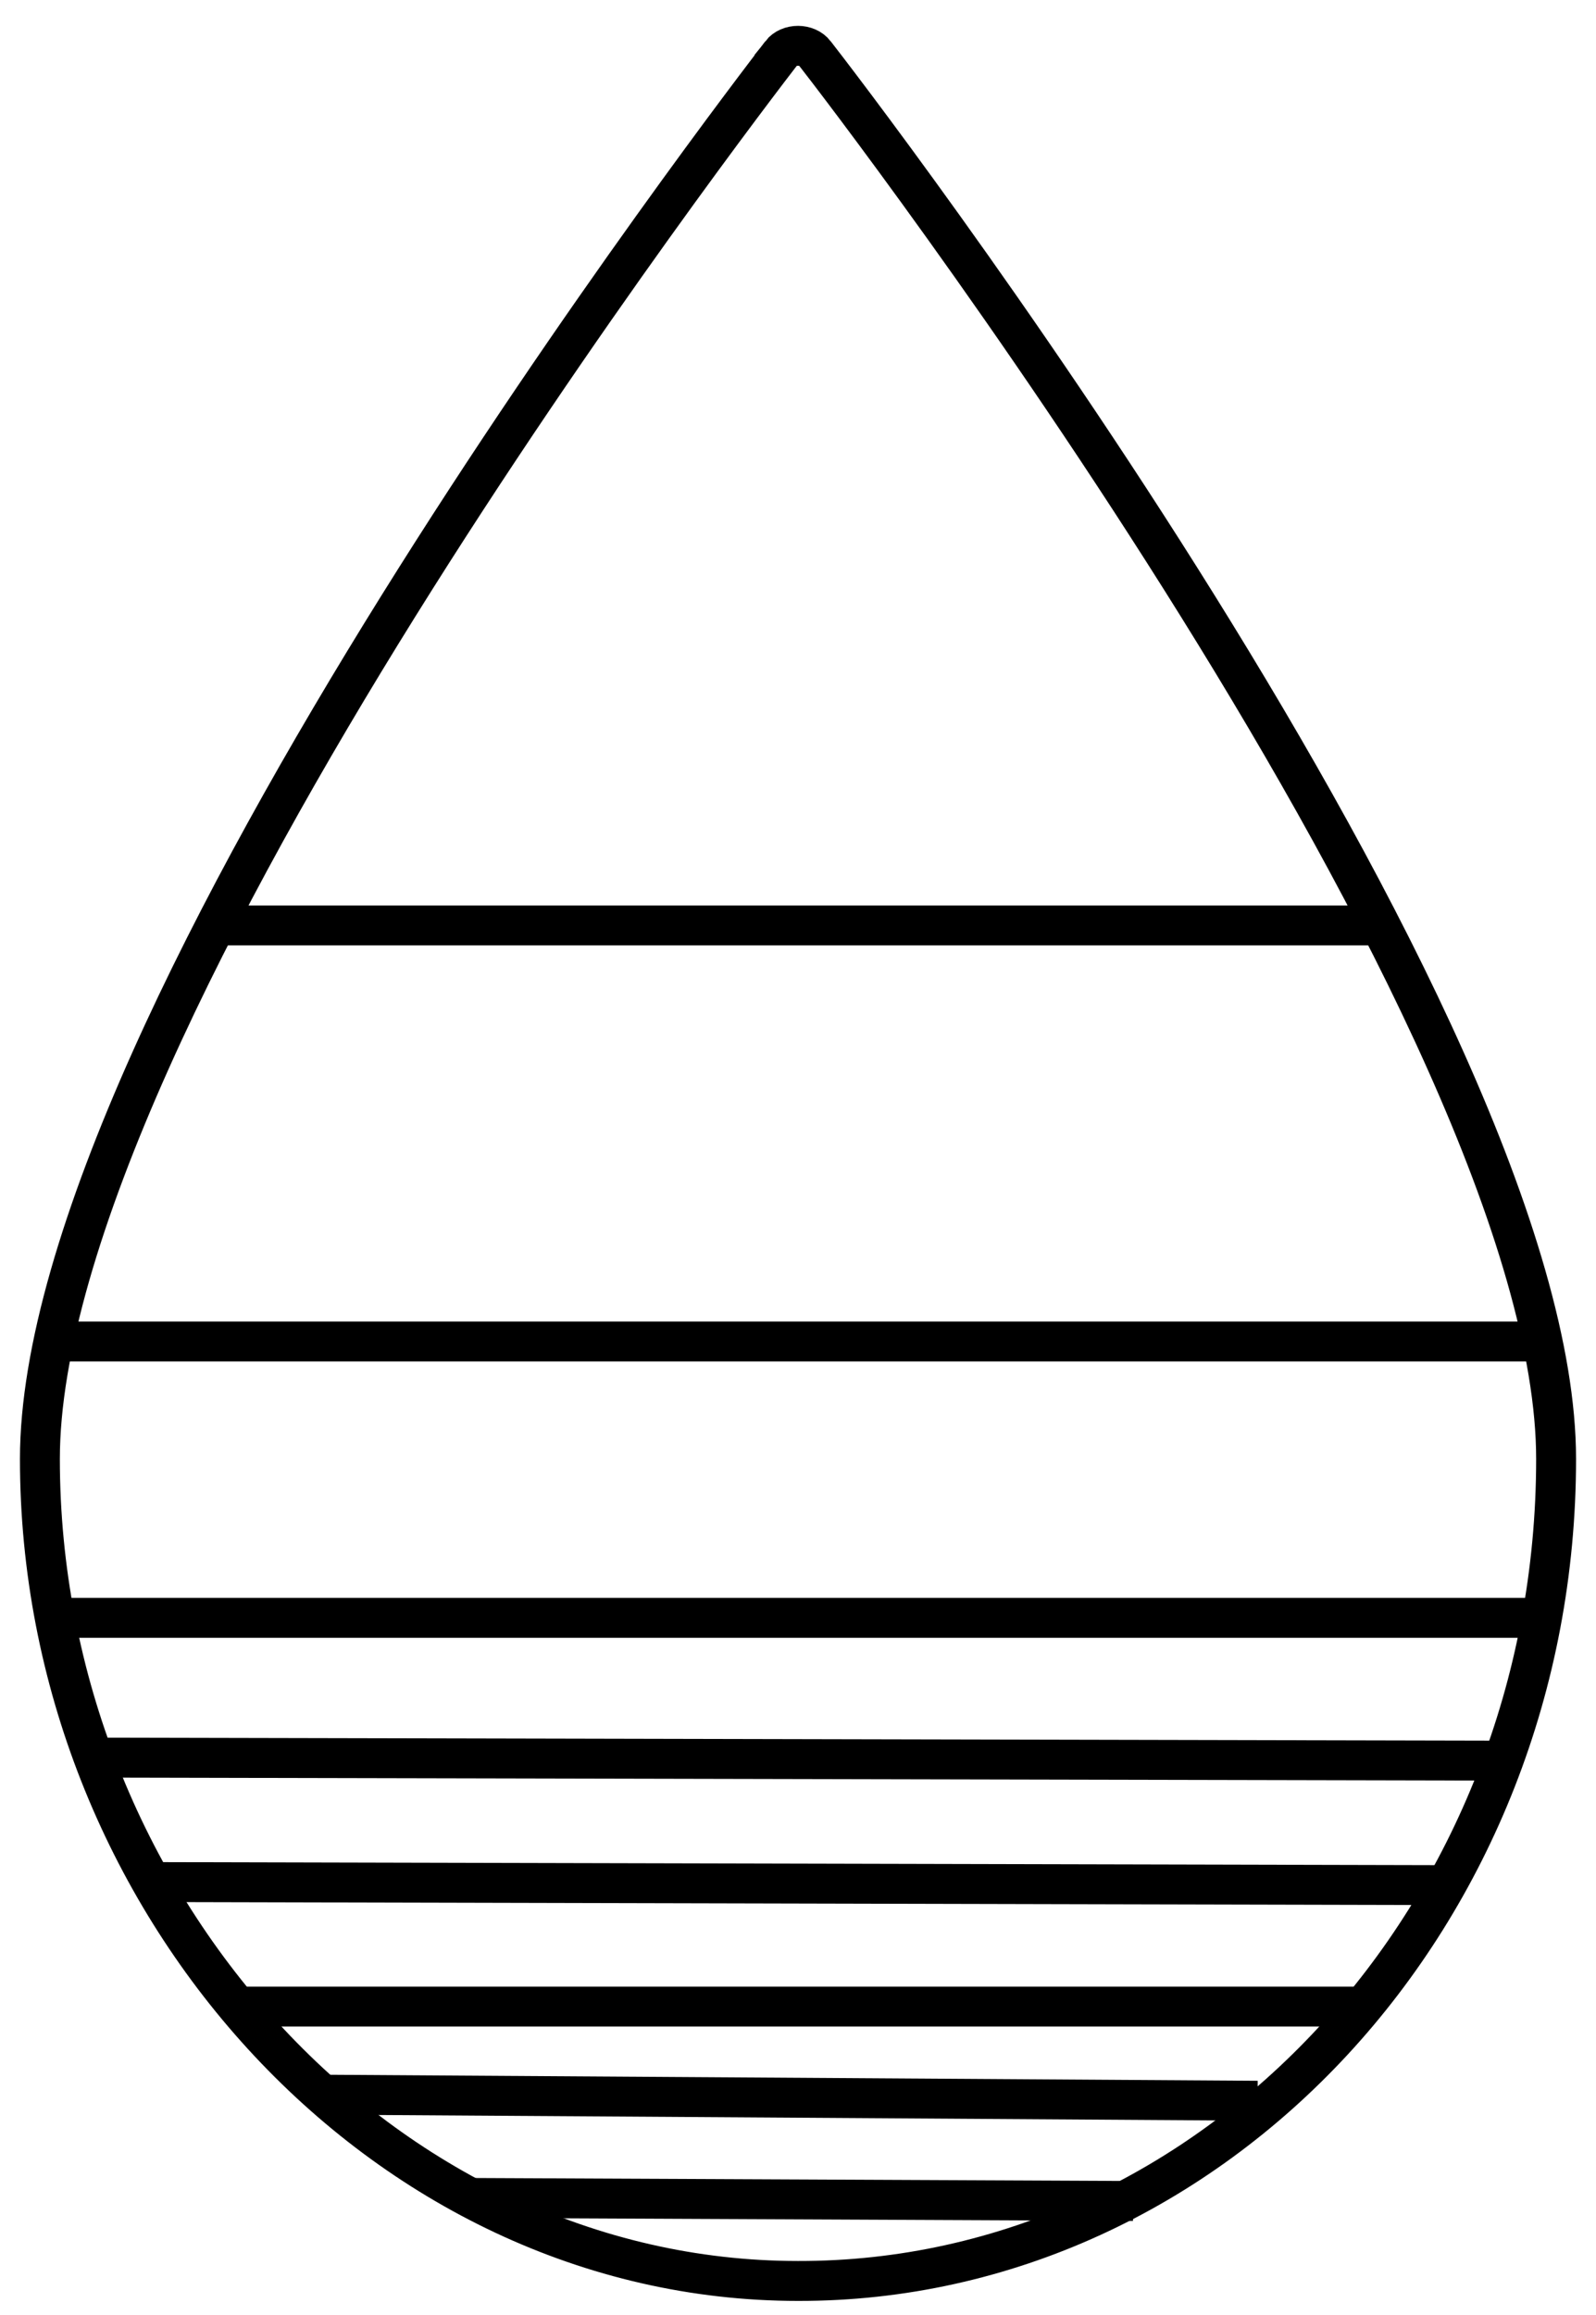 <svg width="40" height="58" viewBox="0 0 40 58" fill="none" xmlns="http://www.w3.org/2000/svg">
<path d="M19.575 1.339C19.776 1.083 20.227 1.084 20.426 1.342L20.427 1.344C20.8 1.821 25.459 7.86 30.02 15.184C32.302 18.847 34.552 22.821 36.231 26.576C37.917 30.345 39 33.837 39 36.553C39 47.96 30.427 57.168 20.001 57.147H20C9.557 57.147 1 47.62 1 36.553C1 33.837 2.083 30.346 3.769 26.579C5.448 22.826 7.698 18.853 9.979 15.192C14.541 7.871 19.199 1.832 19.576 1.34L19.575 1.339Z" stroke="black"/>
<line x1="5.899" y1="50.273" x2="34.101" y2="50.273" stroke="black"/>
<line x1="8.083" y1="52.48" x2="31.518" y2="52.632" stroke="black"/>
<line x1="11.735" y1="55.067" x2="28.398" y2="55.143" stroke="black"/>
<line x1="4.048" y1="47.154" x2="36.234" y2="47.23" stroke="black"/>
<line x1="2.298" y1="44.035" x2="37.604" y2="44.111" stroke="black"/>
<line x1="1.536" y1="40.534" x2="38.515" y2="40.534" stroke="black"/>
<line x1="1.536" y1="33.61" x2="38.515" y2="33.61" stroke="black"/>
<line x1="5.341" y1="23.186" x2="34.787" y2="23.186" stroke="black"/>
</svg>
